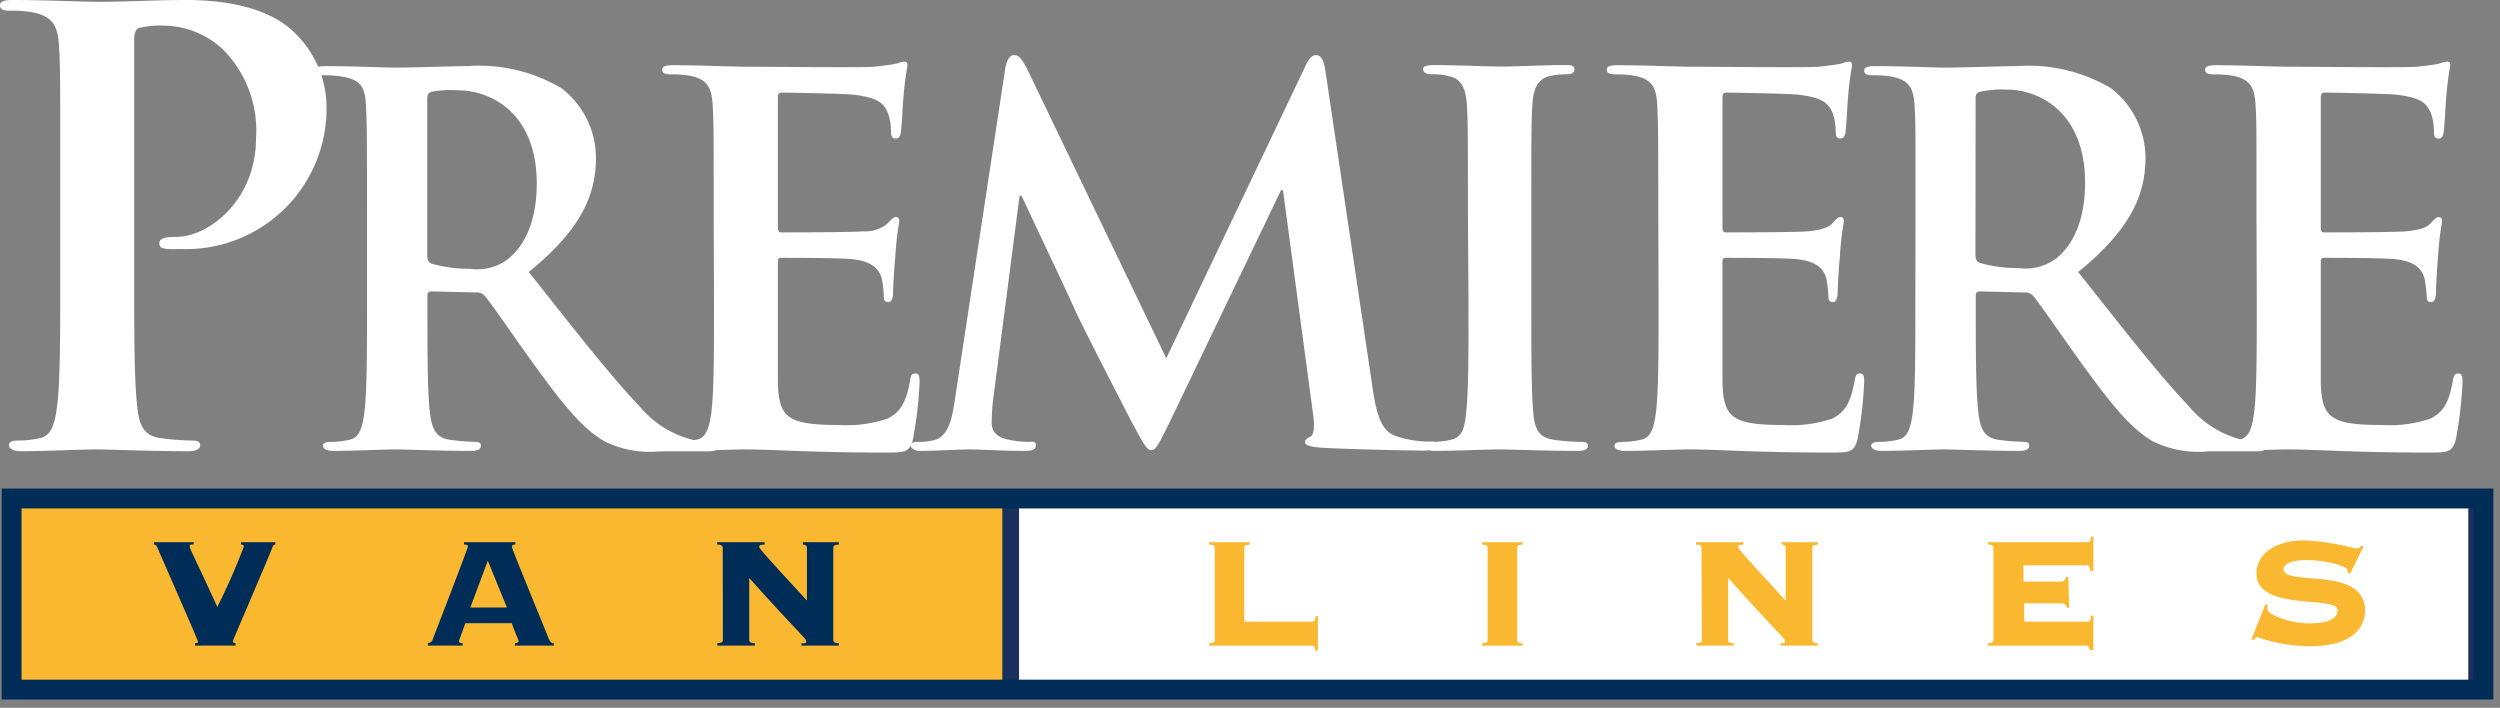 <?xml version="1.0" encoding="utf-8"?>
<svg viewBox="0 0 166 47" xmlns="http://www.w3.org/2000/svg">
  <rect x="0" y="0" width="166" height="47" fill="#808080" stroke="none"/>
  <defs>
    <style>.cls-1,.cls-3,.cls-8{fill:#fab830;}.cls-1,.cls-6{stroke:#002c58;stroke-width:1.32px;}.cls-1,.cls-5,.cls-6{stroke-miterlimit:3.86;}.cls-2,.cls-7{fill:#002c58;}.cls-4{clip-path:url(#clip-path);}.cls-5,.cls-6{fill:none;}.cls-5{stroke:#1b2f5c;stroke-width:1.11px;}.cls-7,.cls-8{fill-rule:evenodd;}</style>
    <clipPath id="clip-path">
      <rect class="cls-1" x="0.77" y="33.1" width="164.13" height="12.69"/>
    </clipPath>
  </defs>
  <g id="Layer_2" data-name="Layer 2">
    <g id="ARTWORK">
      <path class="cls-2" d="M4,18.47c0,3.65,0,6.78-.2,8.44-.15,1.15-.35,2-1.14,2.18a6.5,6.5,0,0,1-1.43.16c-.48,0-.64.12-.64.32s.28.39.8.39c1.58,0,4.08-.12,5-.12s3.53.12,6.14.12c.44,0,.76-.12.76-.39s-.2-.32-.64-.32a16.68,16.68,0,0,1-2-.16c-1.19-.16-1.43-1-1.54-2.14-.2-1.7-.2-4.83-.2-8.48V2.62c0-.44.12-.68.31-.76a5.63,5.63,0,0,1,1.55-.16,5.87,5.87,0,0,1,4,1.55A7.62,7.62,0,0,1,17,9.19c0,4.05-3.09,6.54-5.31,6.54-.83,0-1.11.12-1.11.44s.28.32.48.36a5.77,5.77,0,0,0,.83,0A9.33,9.33,0,0,0,21.68,7a6.87,6.87,0,0,0-2-4.71C19.06,1.66,17.28,0,12.33,0,10.5,0,8.2.12,6.58.12,5.47.12,3,0,.87,0,.28,0,0,.08,0,.36S.24.71.67.71A8.11,8.11,0,0,1,2.22.83c1.31.28,1.62.91,1.7,2.26S4,5.47,4,11.49Z" style="fill: rgb(255, 255, 255);"/>
      <path class="cls-2" d="M24.37,20.13c0,3.11,0,5.79-.17,7.21-.13,1-.3,1.72-1,1.86a5.31,5.31,0,0,1-1.22.14c-.4,0-.54.1-.54.27s.24.33.68.33c1.35,0,3.48-.1,4.13-.1s3,.1,5,.1c.44,0,.68-.1.68-.33s-.14-.27-.41-.27a15.26,15.26,0,0,1-1.66-.14c-1-.14-1.21-.88-1.32-1.86-.16-1.42-.16-4.1-.16-7.24v-.48c0-.2.1-.27.27-.27l2.94.07a.69.69,0,0,1,.61.24c.44.5,2,2.81,3.35,4.67,1.89,2.6,3.18,4.19,4.64,5a6.81,6.81,0,0,0,3.62.64H47c.41,0,.64-.06.64-.33s-.13-.27-.4-.27a5.23,5.23,0,0,1-1-.11,6.68,6.68,0,0,1-3.79-2.3c-2-2.1-4.33-5.11-7.34-8.9,3.42-2.77,4.46-5.07,4.46-7.58a5.83,5.83,0,0,0-2.3-4.63,10.73,10.73,0,0,0-6.22-1.46c-1.05,0-3.62.1-4.78.1-.71,0-2.84-.1-4.63-.1-.51,0-.75.07-.75.3s.21.31.58.31a6.81,6.81,0,0,1,1.32.1C24,5.31,24.24,5.85,24.3,7s.07,2,.07,7.17Zm4-13.57c0-.27.06-.41.3-.47A7,7,0,0,1,30.46,6c2,0,5.18,1.39,5.18,6.19,0,2.78-1,4.34-2,5.08a3.35,3.35,0,0,1-2.4.58,9.18,9.18,0,0,1-2.57-.34c-.24-.1-.3-.24-.3-.61Z" style="fill: rgb(255, 255, 255);"/>
      <path class="cls-2" d="M47.41,20.13c0,3.11,0,5.79-.17,7.21-.14,1-.31,1.72-1,1.86a5.39,5.39,0,0,1-1.22.14c-.41,0-.54.1-.54.27s.23.33.67.33c1.36,0,3.49-.1,4.27-.1,2,0,4.26.21,9.37.21,1.29,0,1.59,0,1.83-.88a26.5,26.5,0,0,0,.44-3.76c0-.34,0-.61-.27-.61s-.31.14-.37.51c-.24,1.39-.65,2.1-1.53,2.5a8.5,8.5,0,0,1-3.18.41c-3.45,0-4-.51-4.06-2.84,0-1,0-4.1,0-5.25V17.46c0-.21,0-.34.2-.34.82,0,4.17,0,4.81.1,1.25.14,1.73.64,1.9,1.32a8.48,8.48,0,0,1,.13,1.22c0,.17.07.3.31.3s.3-.37.3-.64.07-1.59.14-2.27c.1-1.72.27-2.26.27-2.47s-.11-.27-.24-.27-.31.17-.54.44a2.38,2.38,0,0,1-1.63.51c-.78.07-4.67.07-5.41.07-.2,0-.24-.14-.24-.38V6.49c0-.23.07-.34.24-.34.68,0,4.23.07,4.8.14,1.7.2,2,.61,2.27,1.22a3.57,3.57,0,0,1,.2,1.22c0,.3.07.47.31.47s.3-.2.34-.37c.07-.41.13-1.9.17-2.24a21.81,21.81,0,0,1,.27-2.2c0-.16,0-.3-.21-.3a2.87,2.87,0,0,0-.54.14c-.27.06-.81.13-1.45.2s-7.38,0-8.46,0-3.08-.1-4.88-.1c-.5,0-.74.07-.74.3s.2.31.57.31a6.74,6.74,0,0,1,1.32.1c1.12.24,1.39.78,1.46,1.93s.07,2,.07,7.17Z" style="fill: rgb(255, 255, 255);"/>
      <path class="cls-2" d="M63.4,26.56C63.23,27.71,63,29,62,29.23a4,4,0,0,1-1,.11c-.34,0-.54.06-.54.23s.27.37.6.37c1.09,0,2.71-.1,3.35-.1s2.14.1,3.56.1c.51,0,.81-.06.81-.37s-.24-.23-.51-.23a6.89,6.89,0,0,1-1.42-.17c-.57-.14-1-.44-1-1.09a12.92,12.92,0,0,1,.1-1.59L67.7,13h.13c1.19,2.54,3.22,6.81,3.52,7.52.41.94,3.08,6.12,3.89,7.68.55,1,.88,1.69,1.19,1.69s.47-.3,1.25-1.89l7.38-15.37h.13l2,14.89c.14.95,0,1.39-.16,1.46s-.38.2-.38.37.21.3,1,.37c1.36.1,6,.2,6.87.2.48,0,.88-.1.88-.37s-.23-.23-.54-.23a7,7,0,0,1-2.1-.34c-1-.31-1.35-1.29-1.65-3.42L88,4.66c-.11-.71-.31-1-.61-1s-.51.27-.75.81l-9.2,19.32L68.24,4.66c-.44-.87-.64-1-.91-1s-.48.3-.58.88Z" style="fill: rgb(255, 255, 255);"/>
      <path class="cls-2" d="M97.51,20.13c0,3.28,0,6-.17,7.38-.1,1-.31,1.55-1,1.69a5.39,5.39,0,0,1-1.22.14c-.41,0-.54.1-.54.27s.23.33.67.33c1.36,0,3.49-.1,4.27-.1s3,.1,5.28.1c.37,0,.64-.1.64-.33s-.17-.27-.54-.27a13.92,13.92,0,0,1-1.73-.14c-1-.14-1.25-.74-1.35-1.66-.14-1.45-.14-4.13-.14-7.41v-6c0-5.14,0-6.09.07-7.17s.34-1.76,1.25-1.93a5.57,5.57,0,0,1,1-.1c.34,0,.54-.07.54-.34s-.27-.27-.71-.27c-1.29,0-3.28.1-4.13.1s-3.11-.1-4.4-.1c-.54,0-.81.07-.81.27s.2.34.54.34a4.44,4.44,0,0,1,1.22.14c.74.16,1.08.74,1.15,1.89s.07,2,.07,7.17Z" style="fill: rgb(255, 255, 255);"/>
      <path class="cls-2" d="M110.13,20.13c0,3.11,0,5.79-.17,7.21-.13,1-.3,1.72-1,1.86a5.31,5.31,0,0,1-1.22.14c-.4,0-.54.1-.54.27s.24.33.68.33c1.35,0,3.48-.1,4.26-.1,2,0,4.27.21,9.38.21,1.28,0,1.59,0,1.82-.88a26.5,26.5,0,0,0,.44-3.76c0-.34,0-.61-.27-.61s-.3.14-.37.51c-.24,1.39-.64,2.1-1.52,2.5a8.5,8.5,0,0,1-3.18.41c-3.46,0-4-.51-4.07-2.84,0-1,0-4.1,0-5.25V17.46c0-.21,0-.34.21-.34.81,0,4.16,0,4.8.1,1.26.14,1.73.64,1.9,1.32a8.48,8.48,0,0,1,.13,1.22c0,.17.07.3.31.3s.3-.37.3-.64.07-1.59.14-2.27c.1-1.72.27-2.26.27-2.47s-.1-.27-.24-.27-.3.17-.54.44-.81.44-1.62.51-4.67.07-5.42.07c-.2,0-.24-.14-.24-.38V6.49c0-.23.07-.34.24-.34.68,0,4.23.07,4.81.14,1.69.2,2,.61,2.27,1.22a3.84,3.84,0,0,1,.2,1.22c0,.3.07.47.3.47s.31-.2.34-.37c.07-.41.14-1.9.17-2.24a21.81,21.81,0,0,1,.27-2.2c0-.16,0-.3-.2-.3a2.69,2.69,0,0,0-.54.14c-.27.06-.82.13-1.46.2s-7.38,0-8.46,0-3.08-.1-4.87-.1c-.51,0-.75.07-.75.3s.21.31.58.31a6.81,6.81,0,0,1,1.32.1c1.11.24,1.39.78,1.45,1.93s.07,2,.07,7.17Z" style="fill: rgb(255, 255, 255);"/>
      <path class="cls-2" d="M127.18,20.13c0,3.11,0,5.79-.17,7.21-.13,1-.3,1.72-1,1.86a5.31,5.31,0,0,1-1.22.14c-.4,0-.54.1-.54.27s.24.33.68.33c1.35,0,3.49-.1,4.13-.1s3,.1,5,.1c.44,0,.68-.1.68-.33s-.13-.27-.41-.27a14.89,14.89,0,0,1-1.65-.14c-1-.14-1.22-.88-1.32-1.86-.17-1.42-.17-4.1-.17-7.24v-.48c0-.2.1-.27.27-.27l2.94.07a.69.69,0,0,1,.61.24c.44.5,2,2.81,3.35,4.67,1.9,2.6,3.18,4.19,4.64,5a6.81,6.81,0,0,0,3.62.64h3.21c.41,0,.65-.06.65-.33s-.14-.27-.41-.27a5.33,5.33,0,0,1-.95-.11,6.71,6.71,0,0,1-3.79-2.3c-2-2.1-4.33-5.11-7.34-8.9,3.42-2.77,4.47-5.07,4.47-7.58a5.86,5.86,0,0,0-2.3-4.63,10.78,10.78,0,0,0-6.23-1.46c-1,0-3.62.1-4.77.1-.71,0-2.85-.1-4.64-.1-.51,0-.74.07-.74.3s.2.31.57.31a6.81,6.81,0,0,1,1.32.1c1.12.24,1.39.78,1.46,1.93s.06,2,.06,7.17Zm4-13.57c0-.27.06-.41.3-.47a7,7,0,0,1,1.8-.14c2,0,5.17,1.39,5.17,6.19,0,2.78-1,4.34-2,5.08a3.39,3.39,0,0,1-2.41.58,9.18,9.18,0,0,1-2.57-.34c-.24-.1-.3-.24-.3-.61Z" style="fill: rgb(255, 255, 255);"/>
      <path class="cls-2" d="M149.85,20.13c0,3.11,0,5.79-.17,7.21-.13,1-.3,1.72-1,1.86a5.31,5.31,0,0,1-1.22.14c-.4,0-.54.1-.54.27s.24.33.68.33c1.35,0,3.49-.1,4.26-.1,2,0,4.27.21,9.38.21,1.28,0,1.59,0,1.83-.88a26.5,26.5,0,0,0,.44-3.76c0-.34,0-.61-.27-.61s-.31.14-.38.51c-.23,1.39-.64,2.1-1.52,2.5a8.5,8.5,0,0,1-3.18.41c-3.45,0-4-.51-4.06-2.84,0-1,0-4.1,0-5.25V17.46c0-.21,0-.34.2-.34.81,0,4.16,0,4.81.1,1.25.14,1.72.64,1.89,1.32a10.39,10.39,0,0,1,.14,1.22c0,.17.06.3.3.3s.31-.37.31-.64.06-1.59.13-2.27c.1-1.72.27-2.26.27-2.47s-.1-.27-.23-.27-.31.17-.55.44-.81.44-1.62.51-4.67.07-5.42.07c-.2,0-.23-.14-.23-.38V6.49c0-.23.07-.34.23-.34.68,0,4.24.07,4.81.14,1.69.2,2,.61,2.27,1.22a3.57,3.57,0,0,1,.2,1.22c0,.3.07.47.31.47s.3-.2.33-.37c.07-.41.14-1.9.17-2.24a21.81,21.81,0,0,1,.27-2.2c0-.16,0-.3-.2-.3a2.69,2.69,0,0,0-.54.14c-.27.06-.81.13-1.46.2s-7.37,0-8.46,0-3.08-.1-4.87-.1c-.51,0-.74.07-.74.3s.2.31.57.31a6.81,6.81,0,0,1,1.32.1c1.12.24,1.39.78,1.46,1.93s.06,2,.06,7.17Z" style="fill: rgb(255, 255, 255);"/>
      <rect class="cls-3" x="0.77" y="33.1" width="164.13" height="12.69"/>
      <g class="cls-4">
        <polygon class="cls-2" points="67.11 33.1 164.45 33.1 164.45 48.06 67.11 48.06 67.11 33.1 67.11 33.1" style="fill: rgb(255, 255, 255);"/>
        <polygon class="cls-5" points="67.11 33.1 164.45 33.1 164.45 48.06 67.11 48.06 67.11 33.1 67.11 33.1" style="fill: rgb(255, 255, 255);"/>
      </g>
      <rect class="cls-6" x="0.77" y="33.1" width="164.13" height="12.69"/>
      <path class="cls-7" d="M15.64,42.87V42.7c-.11,0-.18-.05-.18-.12s2.5-5.84,2.63-6.25a.21.21,0,0,1,.19-.17V36H16v.16c.15,0,.19.05.19.14a42.29,42.29,0,0,1-1.76,4c-1.63-3.55-1.83-3.86-1.83-4s0-.14.26-.15V36H10.22v.16c.13,0,.19.07.3.36.29.68,2.63,6,2.63,6.08s0,.09-.2.11v.16Z"/>
      <path class="cls-7" d="M32.39,37.23l1.27,3.11H31.23ZM34,41.38c0,.17.44,1.13.44,1.18s-.06.14-.25.15v.16h2.58v-.16c-.16,0-.24-.07-.37-.39-.81-2-2.41-5.89-2.41-6s.09-.16.23-.17V36H30.81v.16c.12,0,.26,0,.26.13s-2.21,5.82-2.32,6.12a.39.39,0,0,1-.34.3v.16h2.31v-.16c-.18,0-.24-.05-.24-.13s.08-.24.42-1.2Z"/>
      <path class="cls-7" d="M48,42.48c0,.12,0,.21-.37.23v.16h2.49v-.16c-.33,0-.37-.11-.37-.23v-4.1c3.45,3.85,3.78,4,3.78,4.19s-.07.14-.31.14v.16H55.7v-.16c-.33,0-.37-.11-.37-.23V36.39c0-.12,0-.21.37-.23V36H53.31v.16c.17,0,.27.07.27.23v3.49c-.91-1-3.17-3.41-3.17-3.55s.06-.16.36-.17V36H47.62v.16c.33,0,.37.11.37.23Z"/>
      <path class="cls-8" d="M82.62,36.39c0-.12,0-.21.37-.23V36h-2.7v.16c.33,0,.37.11.37.23v6.09c0,.12,0,.21-.37.23v.16h6.82c.15,0,.2.07.24.34h.16v-2.3h-.16c0,.3-.09.37-.24.37H82.62Z"/>
      <path class="cls-8" d="M101.1,42.87v-.16c-.32,0-.36-.11-.36-.23V36.39c0-.12,0-.21.36-.23V36H98.41v.16c.33,0,.37.11.37.23v6.09c0,.12,0,.21-.37.23v.16Z"/>
      <path class="cls-8" d="M113,42.48c0,.12,0,.21-.37.23v.16h2.48v-.16c-.32,0-.36-.11-.36-.23v-4.1c3.45,3.85,3.77,4,3.77,4.19s-.06.14-.3.14v.16h2.49v-.16c-.33,0-.37-.11-.37-.23V36.39c0-.12,0-.21.37-.23V36H118.3v.16c.17,0,.27.07.27.23v3.49c-.91-1-3.17-3.41-3.17-3.55s.06-.16.36-.17V36h-3.15v.16c.33,0,.37.11.37.23Z"/>
      <path class="cls-8" d="M137.34,38.32h-.15a.36.36,0,0,1-.4.3h-2.43V37.54h4.2c.14,0,.19.07.23.37H139V35.63h-.16c0,.3-.09.37-.23.37H132v.16c.32,0,.36.11.36.23v6.09c0,.12,0,.21-.36.23v.16h6.52c.14,0,.19.07.23.29H139V40.88h-.16c0,.33-.09.4-.23.4h-4.2V40.06h2.43a.36.36,0,0,1,.4.3h.15Z"/>
      <path class="cls-8" d="M149.49,42.48l.16,0c.08-.08.15-.17.26-.17a10.78,10.78,0,0,0,3.45.6c2.83,0,3.68-1.24,3.68-2.37,0-3-5.41-1.58-5.41-2.74,0-.3.4-.61,1.53-.61s2.72.36,2.72.69v.14l.16.08.9-1.81-.15-.06a.43.43,0,0,1-.35.2,16.17,16.17,0,0,0-3.43-.55c-1.93,0-3.18.9-3.18,2.21,0,2.52,5.38,1.44,5.38,2.41,0,.58-.59.89-1.89.89s-2.76-.59-2.76-.94a.75.75,0,0,1,0-.28l-.13-.06Z"/>
    </g>
  </g>
</svg>